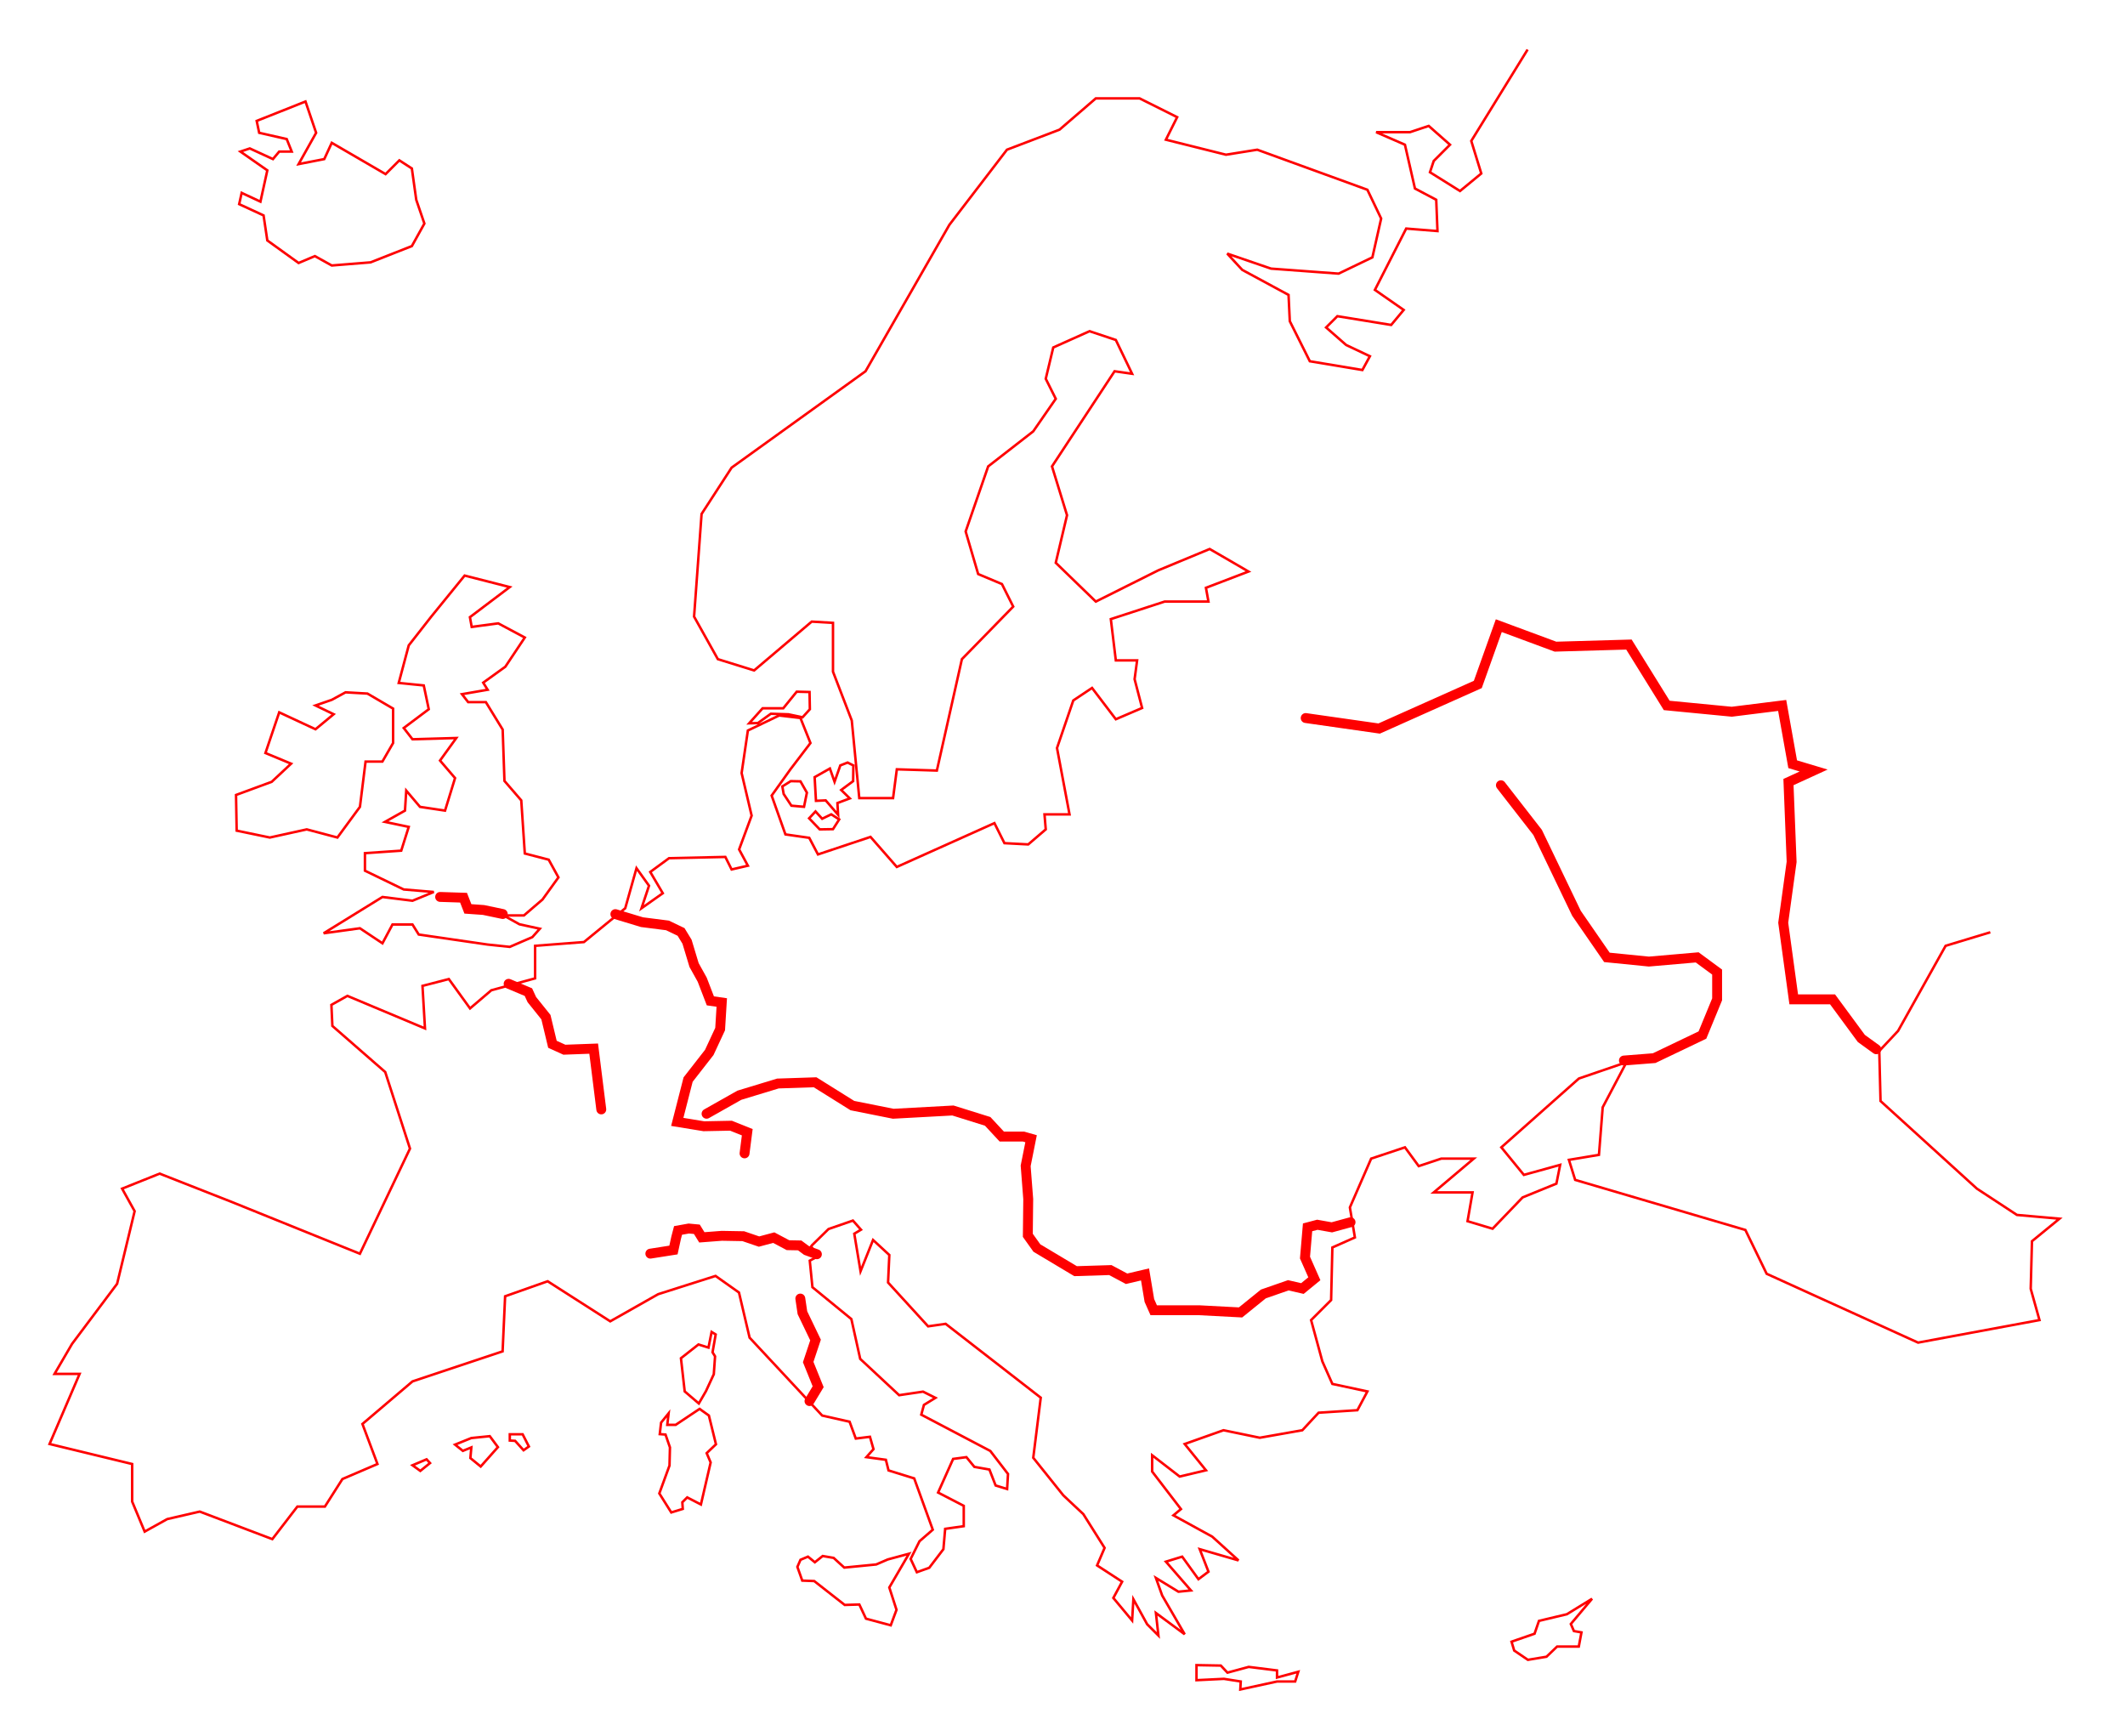 <?xml version="1.0" encoding="UTF-8" standalone="no"?>
<svg
   xmlns:dc="http://purl.org/dc/elements/1.1/"
   xmlns:cc="http://creativecommons.org/ns#"
   xmlns:rdf="http://www.w3.org/1999/02/22-rdf-syntax-ns#"
   xmlns:svg="http://www.w3.org/2000/svg"
   xmlns="http://www.w3.org/2000/svg"
   xmlns:xlink="http://www.w3.org/1999/xlink"
   xmlns:sodipodi="http://sodipodi.sourceforge.net/DTD/sodipodi-0.dtd"
   xmlns:inkscape="http://www.inkscape.org/namespaces/inkscape"
   width="858.943"
   height="701.711"
   viewBox="0 0 227.262 185.661"
   version="1.1"
   id="svg8"
   sodipodi:docname="crociere-fluviali.svg"
   inkscape:version="1.0.1 (3bc2e813f5, 2020-09-07)">
  <defs
     id="defs2">
    <linearGradient
       inkscape:collect="always"
       id="linearGradient875">
      <stop
         style="stop-color:#f86c6c;stop-opacity:1"
         offset="0"
         id="stop873" />
      <stop
         style="stop-color:#fe0000;stop-opacity:1;"
         offset="1"
         id="stop871" />
    </linearGradient>
    <radialGradient
       inkscape:collect="always"
       xlink:href="#linearGradient875"
       id="radialGradient883-5"
       cx="324.765"
       cy="359.488"
       fx="324.765"
       fy="359.488"
       r="270.216"
       gradientTransform="matrix(1,0,0,1.188,-54.549,-106.084)"
       gradientUnits="userSpaceOnUse"
       spreadMethod="pad" />
  </defs>
  <sodipodi:namedview
     id="base"
     pagecolor="#ffffff"
     bordercolor="#666666"
     borderopacity="1.0"
     inkscape:pageopacity="0.0"
     inkscape:pageshadow="2"
     inkscape:zoom="0.48011451"
     inkscape:cx="222.49103"
     inkscape:cy="453.13031"
     inkscape:document-units="px"
     inkscape:current-layer="layer2"
     inkscape:document-rotation="0"
     showgrid="false"
     fit-margin-top="20"
     fit-margin-left="20"
     fit-margin-right="20"
     fit-margin-bottom="20"
     units="px"
     inkscape:window-width="1920"
     inkscape:window-height="1017"
     inkscape:window-x="-8"
     inkscape:window-y="-8"
     inkscape:window-maximized="1"
     inkscape:object-paths="true" />
  <g
     inkscape:groupmode="layer"
     id="layer2"
     inkscape:label="Livello 2"
     transform="translate(-18.87,-0.963)"
     style="display:inline">
    <path
       id="path907"
       style="font-variation-settings:normal;opacity:1;vector-effect:none;fill:none;fill-opacity:1;stroke:#fe0000;stroke-width:1px;stroke-linecap:butt;stroke-linejoin:miter;stroke-miterlimit:4;stroke-dasharray:none;stroke-dashoffset:0;stroke-opacity:1;stop-color:#000000;stop-opacity:1"
       d="m 616.496,20 -22.729,36.871 4.039,13.131 -8.586,7.072 -12.121,-7.576 1.516,-4.547 6.564,-6.566 -8.586,-7.576 -7.576,2.525 h -13.637 l 11.617,5.051 4.041,17.678 8.586,4.547 0.504,12.627 -12.627,-1.01 -12.627,24.748 11.617,8.082 -5.051,6.061 -21.719,-3.535 -4.545,4.545 8.082,7.07 9.596,4.547 -3.031,5.555 -21.213,-3.535 -8.08,-16.162 -0.506,-10.607 -18.688,-10.102 -6.061,-6.564 17.678,6.061 27.273,2.02 13.637,-6.566 3.535,-15.656 -5.555,-11.617 -44.447,-16.162 -12.627,2.02 -24.244,-6.061 4.547,-9.092 -15.152,-7.576 h -17.678 l -14.648,12.627 -21.213,8.082 -23.232,30.305 -33.84,59.094 -54.043,38.891 -12.123,18.688 -3.029,41.416 9.596,17.174 14.646,4.545 23.234,-19.697 8.586,0.504 v 19.699 l 7.576,19.697 3.031,31.314 h 13.637 l 1.516,-11.617 16.162,0.506 10.102,-44.951 20.707,-21.213 -4.545,-9.092 -9.596,-4.041 -5.051,-17.172 9.09,-26.266 18.184,-14.141 9.092,-13.133 -4.041,-8.082 3.029,-12.625 14.648,-6.566 10.605,3.535 6.566,13.637 -7.07,-1.01 -25.254,38.385 6.061,19.699 -4.545,19.193 16.162,15.656 25.254,-12.627 20.707,-8.586 9.598,5.557 6.061,3.535 -17.172,6.566 1.01,5.555 h -17.678 l -21.719,7.072 2.02,16.666 h 8.588 l -1.012,7.576 3.031,11.617 -10.607,4.545 -9.596,-12.627 -7.576,5.051 -6.566,19.193 5.051,26.77 h -10.102 l 0.506,6.061 -7.07,6.061 -9.598,-0.504 -4.041,-8.082 -39.395,17.678 -10.607,-12.121 -21.213,7.07 -3.52,-6.697 -9.613,-1.383 -5.555,-15.658 7.576,-10.607 8.08,-10.605 -4.041,-10.102 -8.586,-1.01 -12.627,6.061 -2.525,17.172 4.041,17.174 -5.051,13.637 3.535,6.566 -6.564,1.514 -2.525,-5.051 -22.729,0.506 -7.576,5.557 5.051,8.586 -8.588,6.061 3.031,-9.092 -5.051,-7.07 -4.545,16.162 -16.668,13.637 -19.699,1.516 v 13.131 l -17.67,4.805 -8.594,7.318 -8.557,-11.836 -10.635,2.744 1.01,17.172 -31.314,-13.131 -6.453,3.619 0.391,8.502 21.332,18.607 9.984,30.891 -20.203,42.426 -52.529,-21.213 -28.283,-11.111 -15.152,6.061 5.051,9.092 -7.072,29.295 -18.182,24.242 -7.072,12.123 H 32.121 L 20,582.654 l 33.336,8.082 v 15.152 l 5.051,12.121 9.09,-5.051 13.133,-3.029 29.295,11.111 10.102,-13.133 h 11.111 l 7.07,-11.111 14.143,-6.061 -6.061,-16.162 20.203,-17.174 36.365,-12.121 1.01,-22.223 17.172,-6.062 25.254,16.164 19.344,-10.951 23.156,-7.363 9.455,6.688 4.285,18.215 29.287,31.428 11.07,2.5 2.5,6.787 5.715,-0.715 1.428,5 -2.857,3.215 7.857,1.07 1.072,4.287 10.357,3.213 7.5,20.715 -5.357,4.643 -3.572,7.143 2.5,5.357 5,-1.785 5.715,-7.5 0.715,-8.215 7.5,-1.07 v -8.215 l -10.357,-5.357 6.07,-13.572 5.357,-0.713 3.215,3.928 6.072,1.072 2.5,6.428 4.643,1.43 0.357,-6.072 -7.145,-9.285 -27.855,-14.643 1.07,-3.93 4.643,-2.857 -5,-2.5 -9.643,1.43 -15.715,-14.643 -3.57,-16.072 -15.715,-12.857 -1.07,-10.715 3.393,-1.785 -2.857,-3.928 0.35,-0.49 6.676,-6.55 9.852,-3.418 3.253,3.679 -2.703,1.621 2.525,15.152 5.051,-12.627 6.566,6.061 -0.506,11.111 16.164,17.678 7.07,-1.01 38.385,29.799 -3.029,24.244 12.121,15.152 8.082,7.576 8.586,13.637 -3.031,7.07 10.102,6.566 -3.535,6.566 7.576,9.092 0.506,-8.586 5.555,10.102 4.547,4.545 -1.01,-9.092 11.615,8.586 -9.09,-15.656 -2.525,-7.072 9.09,5.557 5.051,-0.506 -10.102,-11.615 6.566,-2.021 6.566,9.092 4.041,-3.031 -3.535,-9.09 15.656,4.545 -10.605,-9.596 -15.658,-8.588 3.031,-2.525 -11.617,-15.152 v -6.564 l 11.111,8.586 10.607,-2.525 -8.588,-10.607 15.658,-5.555 14.646,3.029 17.174,-3.029 6.564,-7.072 15.658,-1.01 4.041,-7.576 -14.143,-3.029 -4.041,-9.092 -4.545,-16.668 8.08,-8.082 0.506,-21.213 9.092,-4.041 -2.021,-12.121 8.588,-19.697 13.637,-4.547 5.555,7.576 9.092,-3.029 h 13.133 l -16.162,13.637 h 15.656 l -2.02,11.617 10.102,3.029 12.121,-12.627 13.637,-5.555 1.516,-7.576 -14.646,4.041 -9.092,-11.113 31.314,-27.779 19.193,-6.564 -9.598,18.182 -1.514,19.193 -12.123,2.02 2.525,8.082 68.691,20.203 8.586,17.678 61.113,27.779 48.994,-9.092 -3.537,-12.627 0.506,-19.193 11.111,-9.092 -17.172,-1.514 -16.162,-10.607 -38.893,-35.355 -0.504,-20.203 7.576,-8.08 19.193,-34.346 18.037,-5.461 M 123.289,40.961 l -19.699,7.828 1.01,4.799 11.113,2.525 2.02,5.051 h -5.051 l -2.525,3.029 -9.344,-4.293 -3.789,1.264 10.859,7.576 -2.777,12.627 -7.576,-3.535 -1.01,4.545 9.848,4.545 1.516,10.102 12.627,9.092 6.566,-2.777 6.818,3.787 15.658,-1.262 16.666,-6.566 5.051,-9.092 -3.281,-9.596 -1.77,-12.627 -5.051,-3.283 -5.555,5.557 -21.719,-12.627 -3.029,6.564 -10.355,2.021 7.072,-12.627 z m 64.225,191.285 -13.465,16.553 -9.092,11.617 -4.041,15.152 10.102,1.01 2.021,9.598 -10.102,7.576 3.535,4.545 17.678,-0.506 -6.566,9.092 6.061,7.072 -4.041,13.131 -10.102,-1.516 -5.555,-6.564 -0.506,8.08 -8.08,4.547 9.596,2.02 -3.031,9.596 -14.646,1.012 v 7.07 l 15.658,7.576 12.121,1.01 -8.586,3.535 -12.123,-1.514 -23.738,14.646 14.648,-2.021 9.09,6.062 4.041,-7.576 h 8.082 l 2.525,4.039 27.779,4.041 8.951,0.939 9.107,-3.93 3.035,-3.393 -8.215,-1.785 -6.428,-3.572 h 8.215 l 7.5,-6.428 6.428,-8.93 -3.928,-7.143 -9.643,-2.5 -1.43,-21.428 -6.785,-7.857 -0.715,-20.715 -6.785,-11.07 h -7.143 l -2.5,-3.215 10.357,-1.785 -1.787,-2.857 8.93,-6.43 7.857,-11.785 -10.715,-5.715 -10.715,1.43 -0.715,-3.93 16.072,-12.143 z m 134.018,46.857 -5.43,6.693 h -8.334 l -5.43,6.061 3.525,-0.102 5.223,-3.75 7.098,0.223 5.715,1.205 2.936,-3.258 -0.127,-6.945 z m -182.08,0.254 -5.557,3.029 -6.566,2.273 7.324,3.535 -7.324,6.061 -14.646,-6.818 -5.557,16.416 10.355,4.293 -7.83,7.322 -14.395,5.305 0.254,14.395 13.383,2.777 14.9,-3.283 12.375,3.283 9.092,-12.375 2.271,-18.268 h 6.787 l 4.324,-7.49 v -13.891 l -10.354,-6.061 z m 202.617,28.336 -2.947,1.16 -2.32,6.607 -1.875,-5.357 -6.162,3.482 0.537,9.553 3.928,-0.178 5,5.803 -0.268,-4.732 5,-1.875 -3.482,-3.393 4.822,-3.57 0.088,-6.34 z m -22.947,7.5 -3.393,2.143 0.535,3.035 3.125,4.732 5.09,0.445 1.16,-5.713 -2.588,-4.555 z m 10,12.23 -2.59,2.77 4.287,4.463 5.357,-0.088 2.5,-3.93 -3.215,-2.053 -3.66,1.785 z m -41.936,210.027 -1.264,6.312 -4.039,-1.262 -7.072,5.555 1.516,13.385 5.697,4.867 2.889,-4.994 3.158,-6.818 0.504,-7.197 -1.01,-1.641 1.262,-7.197 z m -4.85,31.045 -9.643,6.428 h -3.393 l 0.535,-4.643 -3.035,3.75 -0.537,4.645 2.322,0.178 1.785,5.178 -0.178,7.322 -4.107,11.25 4.82,7.678 4.645,-1.428 -0.18,-2.68 1.965,-1.963 5.535,2.857 3.93,-16.965 -1.607,-3.75 3.75,-3.572 -2.857,-11.607 z m -76.594,10.244 v 2.525 l 2.146,0.127 3.408,3.787 2.146,-1.516 -2.525,-4.924 z m -8.082,0.758 -7.449,0.758 -6.566,2.652 3.156,2.525 3.41,-1.391 -0.379,4.295 4.166,3.408 6.945,-7.828 z m -25.506,9.344 -5.682,2.398 3.156,2.273 3.914,-3.156 z m 194.689,38.092 -8.568,2.314 -4.672,2.02 -12.881,1.264 -4.293,-3.914 -4.418,-0.758 -3.158,2.525 -2.777,-2.273 -3.025,1.277 -1.25,2.857 1.963,5.535 4.822,0.18 12.32,9.643 5.895,-0.18 2.678,5.715 10,2.68 2.322,-6.25 -2.902,-9.02 z m 275.67,18.17 -10.178,6.25 -11.25,2.678 -1.785,5.18 -9.287,3.213 1.072,3.572 5.535,3.75 7.5,-1.25 4.285,-4.107 h 8.75 l 1.072,-5.715 -3.035,-0.535 -1.25,-2.857 z m -159.643,26.785 v 6.072 l 11.072,-0.537 6.785,1.072 -0.178,3.215 14.82,-3.215 h 7.322 l 1.25,-3.93 -8.572,2.322 v -2.857 l -11.428,-1.428 -8.572,2.32 -2.678,-2.857 z"
       transform="matrix(0.265,0,0,0.265,18.87,0.963)"
       sodipodi:nodetypes="ccccccccccccccccccccccccccccccccccccccccccccccccccccccccccccccccccccccccccccccccccccccccccccccccccccccccccccccccccccccccccccccccccccccccccccccccccccccccccccccccccccccccccccccccccccccccccccccccccccccccccccccccccccccccccccccccccccccccccccccccccccccccccccccccccccccccccccccccccccccccccccccccccccccccccccccccccccccccccccccccccccccccccccccccccccccccccccccccccccccccccccccccccccccccccccccccccccccccccccccccccccccccccccccccccccccccccccccccccccccccccccccccccccccccccccccccccccccccccccccccccccccccccccccccccccccccccccccccccccccccccccccccccccccccccc" />
    <path
       style="font-variation-settings:normal;opacity:1;vector-effect:none;fill:none;fill-opacity:1;stroke:#fe0000;stroke-width:1.058;stroke-linecap:round;stroke-linejoin:miter;stroke-miterlimit:4;stroke-dasharray:none;stroke-dashoffset:0;stroke-opacity:1;stop-color:#000000;stop-opacity:1"
       d="m 106.234,135.077 -1.12,-0.411 -0.719,-0.533 -1.251,-0.025 -1.523,-0.808 -1.576,0.422 -1.683,-0.575 -2.298,-0.041 -2.134,0.164 -0.533,-0.862 -0.862,-0.082 -1.149,0.205 -0.205,0.78 -0.287,1.313 -2.472,0.389"
       id="path867"
       sodipodi:nodetypes="cccccccccccccc" />
    <path
       style="font-variation-settings:normal;opacity:1;vector-effect:none;fill:none;fill-opacity:1;stroke:#fe0000;stroke-width:1.058;stroke-linecap:round;stroke-linejoin:miter;stroke-miterlimit:4;stroke-dasharray:none;stroke-dashoffset:0;stroke-opacity:1;stop-color:#000000;stop-opacity:1"
       d="m 94.434,120.055 3.509,-1.981 4.119,-1.253 3.98,-0.132 3.988,2.493 4.369,0.873 6.384,-0.348 3.714,1.161 1.509,1.625 h 2.321 l 0.813,0.232 -0.58,2.902 0.275,3.551 -0.043,3.878 0.969,1.358 4.138,2.473 3.714,-0.116 1.741,0.929 1.973,-0.464 0.464,2.786 0.464,1.045 h 4.875 l 4.411,0.232 2.438,-1.973 2.67,-0.929 1.509,0.348 1.277,-1.045 -1.001,-2.263 0.276,-3.236 1.045,-0.276 1.552,0.276 1.998,-0.546"
       id="path869"
       sodipodi:nodetypes="cccccccccccccccccccccccccccccccc" />
    <path
       style="font-variation-settings:normal;opacity:1;vector-effect:none;fill:none;fill-opacity:1;stroke:#fe0000;stroke-width:1.058;stroke-linecap:round;stroke-linejoin:miter;stroke-miterlimit:4;stroke-dasharray:none;stroke-dashoffset:0;stroke-opacity:1;stop-color:#000000;stop-opacity:1"
       d="m 98.497,124.292 0.29,-2.263 -1.741,-0.696 -2.902,0.058 -2.844,-0.464 1.161,-4.527 2.263,-2.902 1.161,-2.496 0.174,-2.844 -1.219,-0.174 -0.871,-2.263 -0.871,-1.567 -0.754,-2.496 -0.638,-1.045 -1.451,-0.696 -2.728,-0.348 -2.846,-0.861"
       id="path904"
       sodipodi:nodetypes="ccccccccccccccccc" />
    <path
       style="font-variation-settings:normal;opacity:1;vector-effect:none;fill:none;fill-opacity:1;stroke:#fe0000;stroke-width:1.058;stroke-linecap:round;stroke-linejoin:miter;stroke-miterlimit:4;stroke-dasharray:none;stroke-dashoffset:0;stroke-opacity:1;stop-color:#000000;stop-opacity:1"
       d="m 83.175,119.591 -0.813,-6.5 -3.134,0.116 -1.277,-0.58 -0.696,-2.902 -1.506,-1.877 -0.369,-0.8 -2.115,-0.889"
       id="path911"
       sodipodi:nodetypes="cccccccc" />
    <path
       style="font-variation-settings:normal;opacity:1;vector-effect:none;fill:none;fill-opacity:1;stroke:#fe0000;stroke-width:1.058;stroke-linecap:round;stroke-linejoin:miter;stroke-miterlimit:4;stroke-dasharray:none;stroke-dashoffset:0;stroke-opacity:1;stop-color:#000000;stop-opacity:1"
       d="m 65.941,96.87 2.503,0.082 0.465,1.196 1.669,0.118 2.062,0.432"
       id="path918"
       sodipodi:nodetypes="ccccc" />
    <path
       style="font-variation-settings:normal;opacity:1;vector-effect:none;fill:none;fill-opacity:1;stroke:#fe0000;stroke-width:1.058;stroke-linecap:round;stroke-linejoin:miter;stroke-miterlimit:4;stroke-dasharray:none;stroke-dashoffset:0;stroke-opacity:1;stop-color:#000000;stop-opacity:1"
       d="m 158.509,77.742 7.857,1.122 10.551,-4.714 2.245,-6.286 6.061,2.245 7.857,-0.225 4.041,6.51 6.959,0.673 5.388,-0.673 1.123,6.286 2.245,0.673 -2.694,1.235 0.337,8.531 -0.898,6.51 1.123,8.194 h 4.153 l 3.078,4.18 1.599,1.157"
       id="path925" />
    <path
       style="font-variation-settings:normal;opacity:1;vector-effect:none;fill:none;fill-opacity:1;stroke:#fe0000;stroke-width:1.058;stroke-linecap:round;stroke-linejoin:miter;stroke-miterlimit:4;stroke-dasharray:none;stroke-dashoffset:0;stroke-opacity:1;stop-color:#000000;stop-opacity:1"
       d="m 179.387,84.926 3.929,5.051 4.153,8.643 3.255,4.714 4.49,0.449 5.163,-0.449 2.133,1.571 v 2.918 l -1.571,3.816 -5.163,2.47 -3.234,0.255"
       id="path932"
       sodipodi:nodetypes="ccccccccccc" />
    <path
       style="font-variation-settings:normal;opacity:1;vector-effect:none;fill:none;fill-opacity:1;stroke:#fe0000;stroke-width:1.058;stroke-linecap:round;stroke-linejoin:miter;stroke-miterlimit:4;stroke-dasharray:none;stroke-dashoffset:0;stroke-opacity:1;stop-color:#000000;stop-opacity:1"
       d="m 104.461,139.816 0.225,1.515 1.403,2.918 -0.786,2.357 1.066,2.638 -0.927,1.535"
       id="path939"
       sodipodi:nodetypes="cccccc" />
  </g>
  <g
     inkscape:label="Livello 1"
     inkscape:groupmode="layer"
     id="layer1"
     transform="translate(-158.136,-42.578)"
     style="display:inline" />
</svg>
